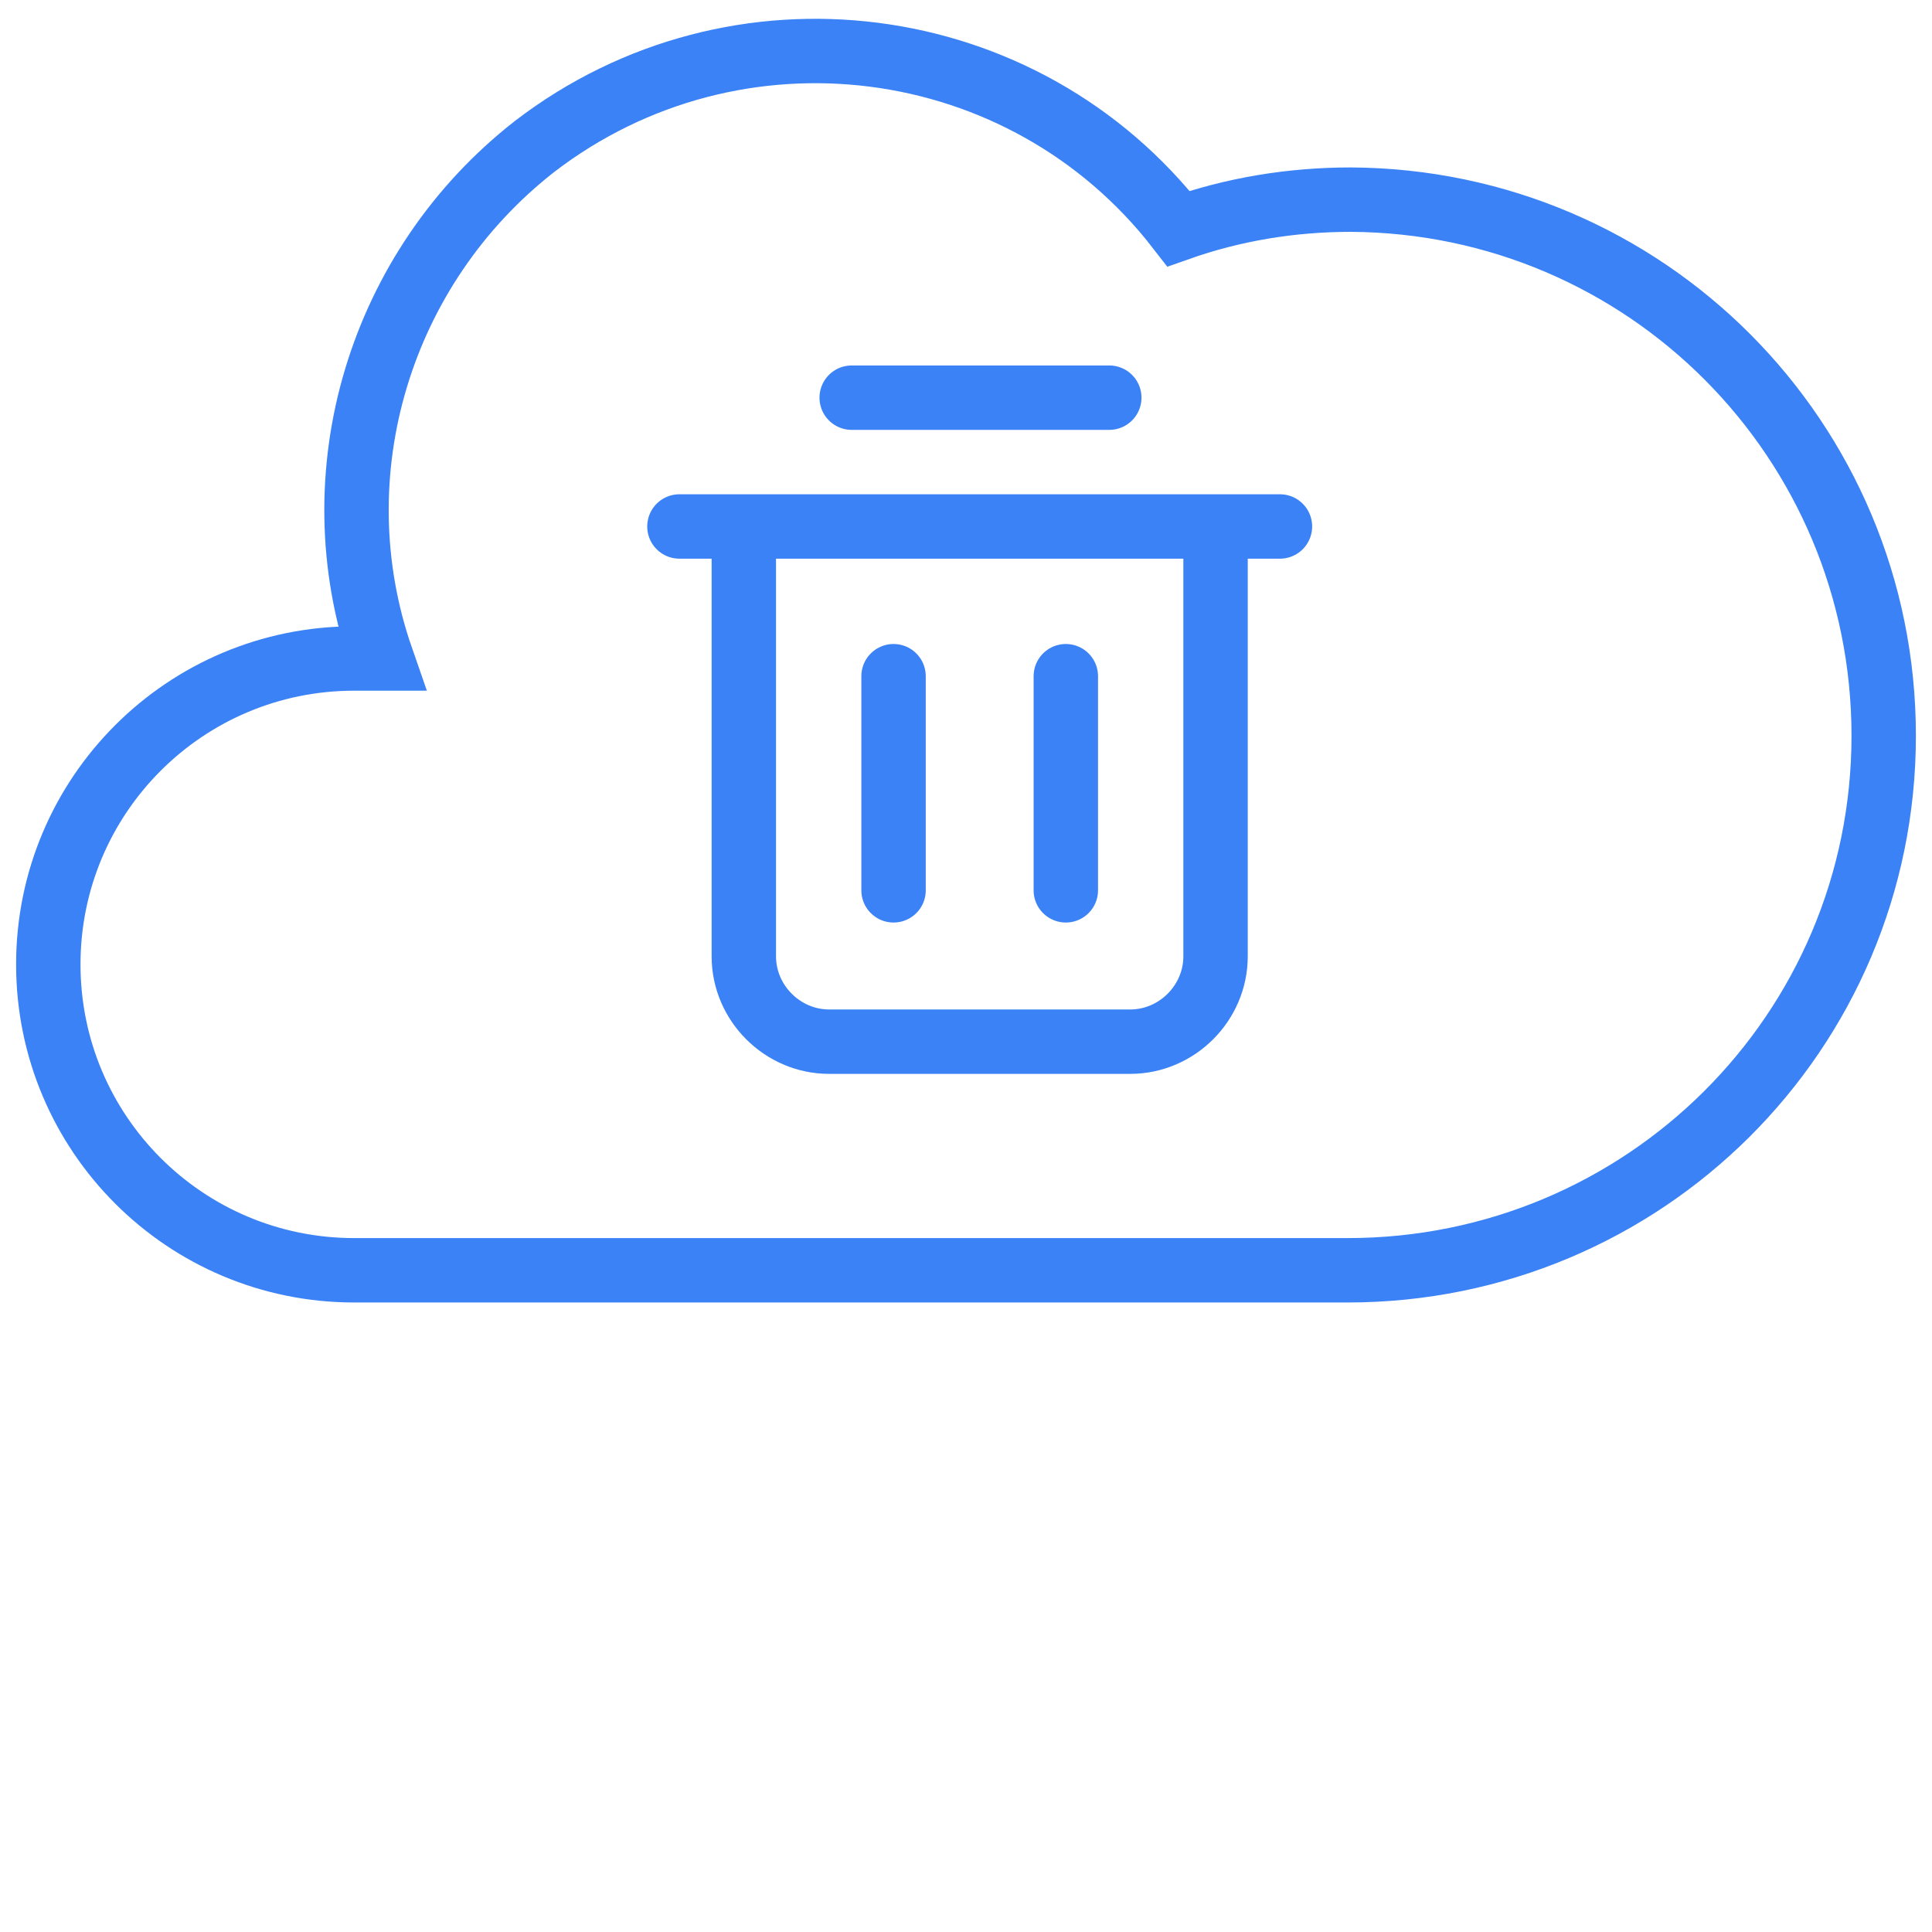 <?xml version="1.0" encoding="utf-8"?>
<!-- Generator: Adobe Illustrator 19.0.1, SVG Export Plug-In . SVG Version: 6.00 Build 0)  -->
<svg version="1.1" id="Layer_2" xmlns="http://www.w3.org/2000/svg" xmlns:xlink="http://www.w3.org/1999/xlink" x="0px" y="0px"
	 viewBox="-2.3 0 120 120" style="enable-background:new -2.3 0 120 120;" xml:space="preserve">
<style type="text/css">
	.st0{fill:none;stroke:#3B82F6;stroke-width:4;}
	.st1{fill:none;stroke:#3B82F6;stroke-width:4;stroke-linecap:round;stroke-linejoin:round;}
</style>
<path class="st0" d="M81.4,78.9c18.4,0,33.3-14.8,33.3-33.2S99.9,12.5,81.6,12.4c-3.7,0-7.3,0.6-10.7,1.8
	c-9.6-12.4-27.5-14.7-40-5.1c-9.6,7.5-13.5,20.3-9.5,31.8h-1.7c-10.5,0-19,8.5-19,19s8.5,19,19,19H81.4z"/>
<path class="st1" d="M39.9,32.7h4 M43.9,32.7v26.7c0,2.9,2.4,5.3,5.3,5.3h18.7c2.9,0,5.3-2.4,5.3-5.3V32.7 M43.9,32.7h29.3
	 M73.2,32.7h4 M50.6,24.7h16 M53.2,42v13.3 M63.9,42v13.3"/>
</svg>
